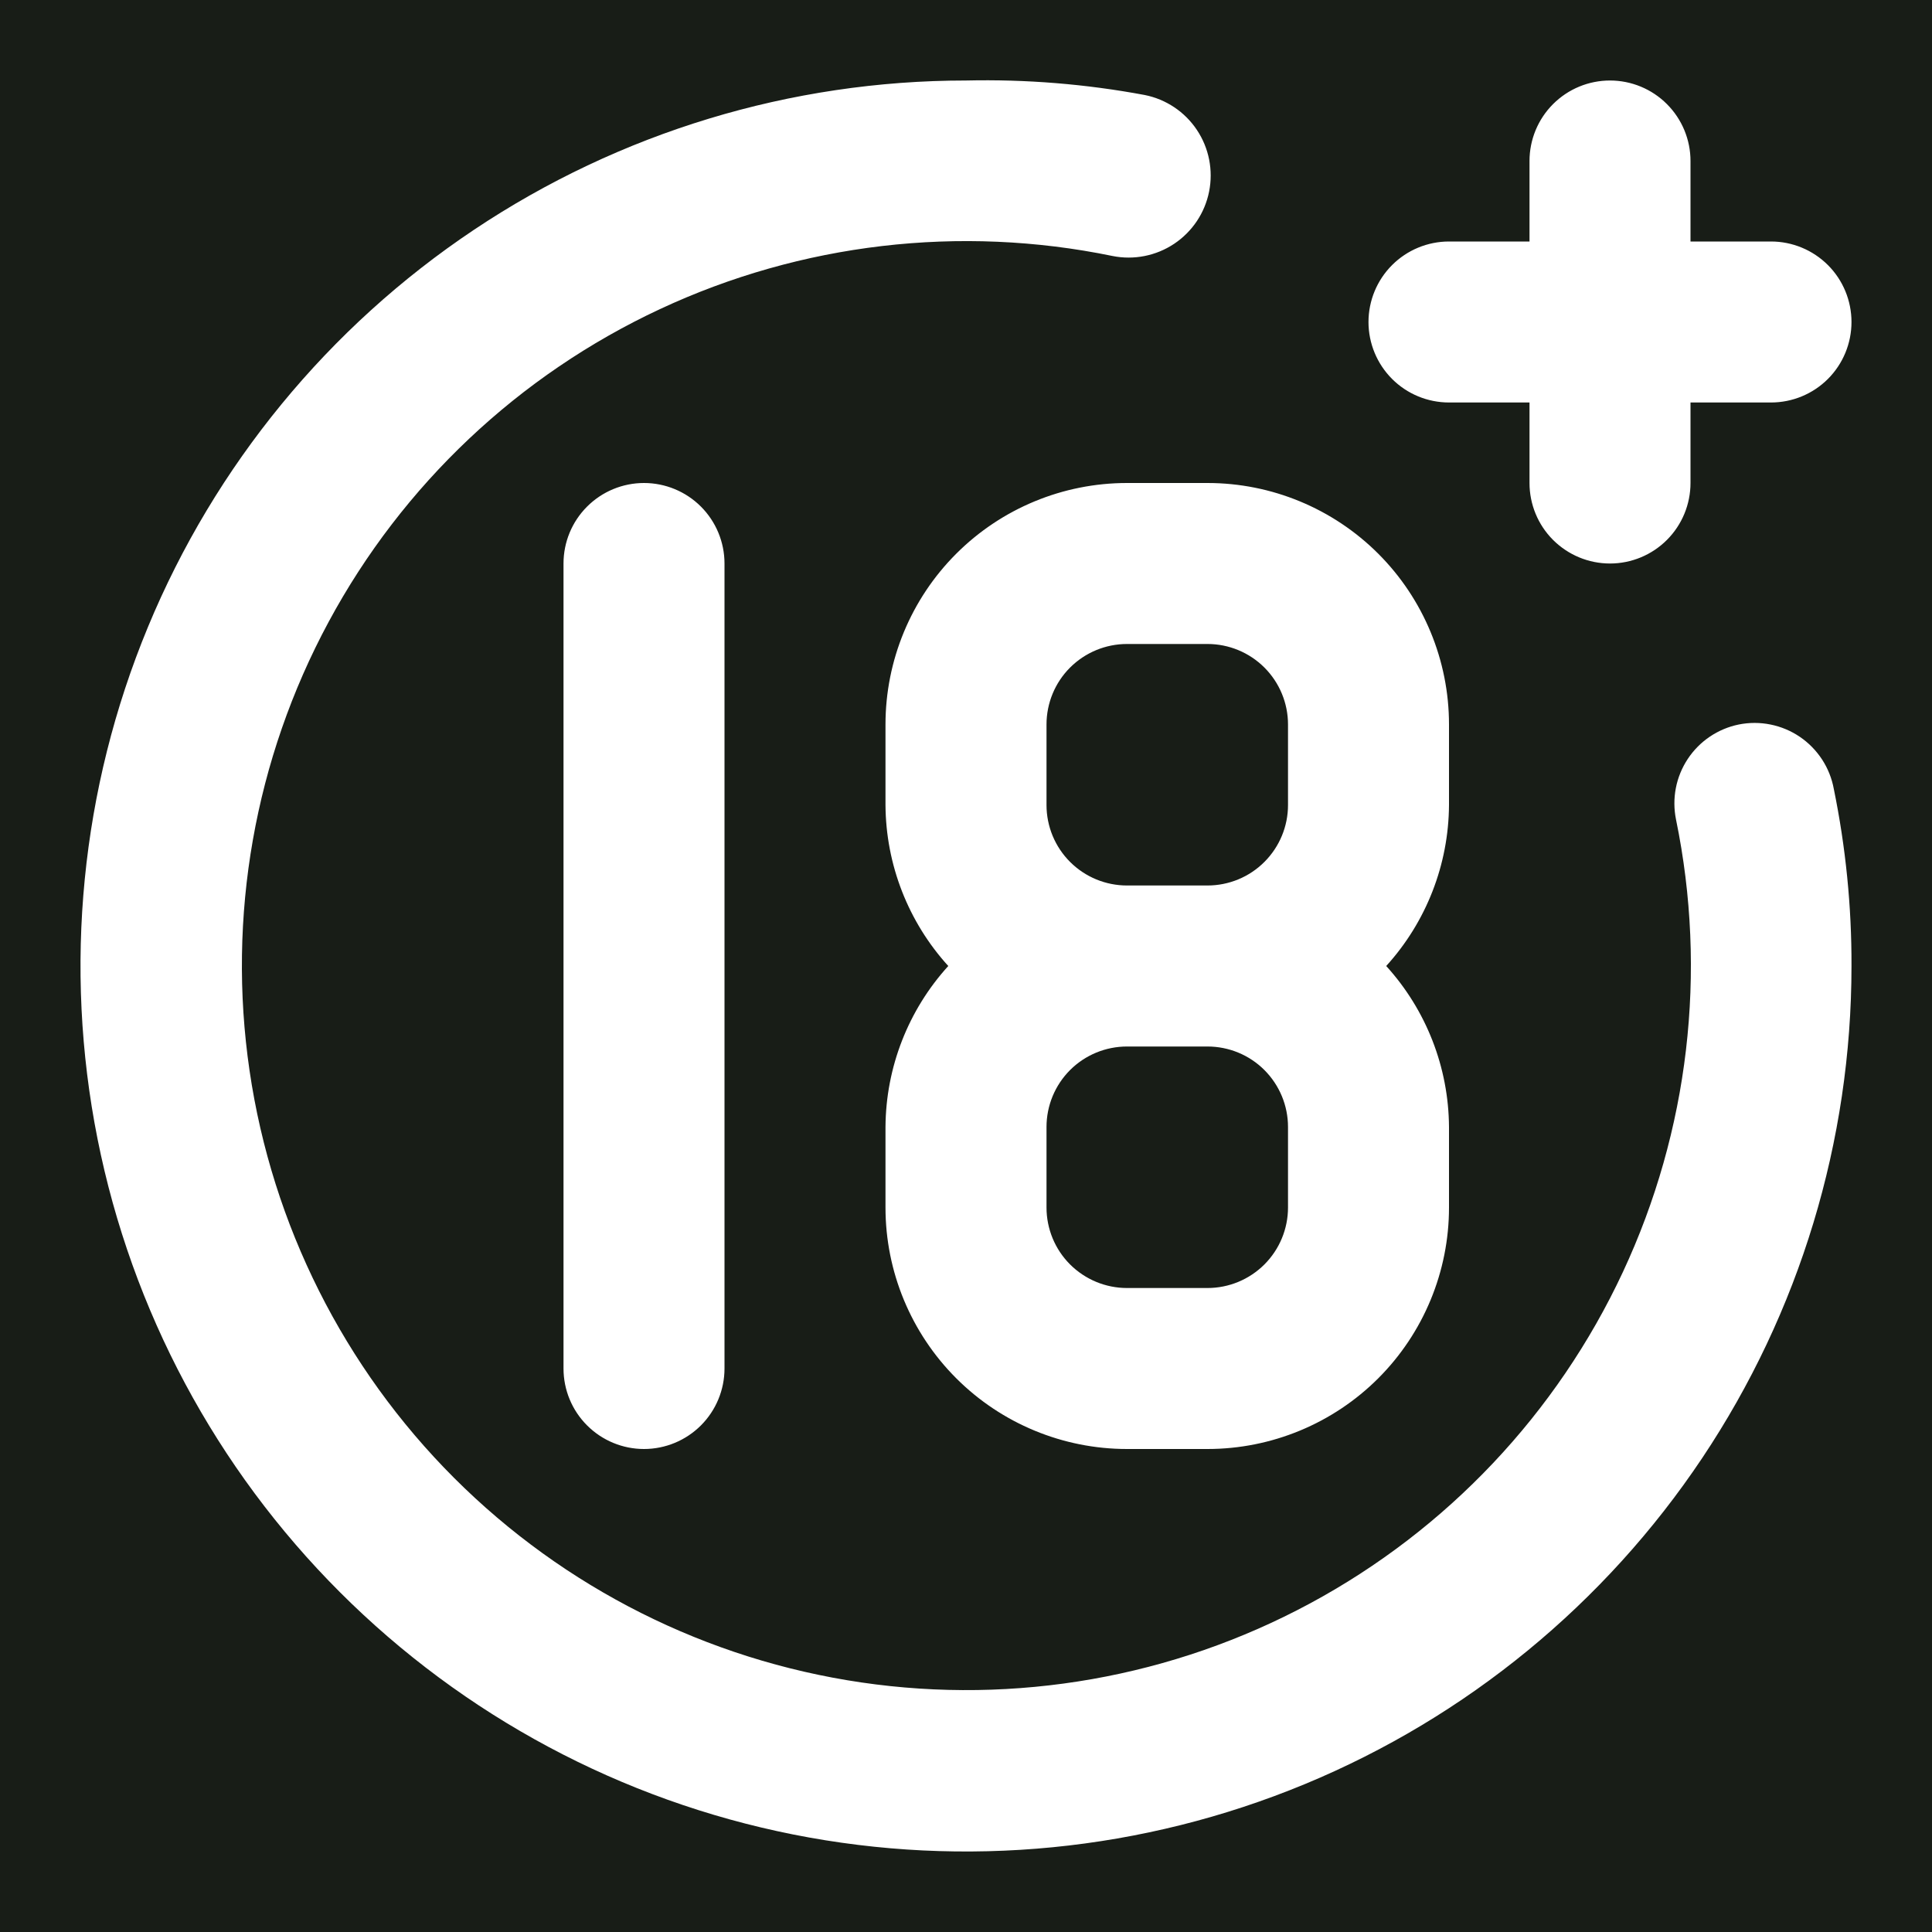 <svg width="58" height="58" viewBox="0 0 58 58" fill="none" xmlns="http://www.w3.org/2000/svg">
<rect width="58" height="58" fill="#1E1E1E"/>
<g id="Desktop - 1" clip-path="url(#clip0_0_1)">
<rect width="1440" height="3026" transform="translate(-379 -2862)" fill="white"/>
<g id="footer">
<rect width="1440" height="259" transform="translate(-379 -95)" fill="#181D17"/>
<g id="Frame 35576">
<g id="18-plus 1">
<path id="Vector" d="M43.5 12.083H45.917V14.5C45.917 15.141 46.171 15.756 46.624 16.209C47.078 16.662 47.692 16.917 48.333 16.917C48.974 16.917 49.589 16.662 50.042 16.209C50.495 15.756 50.75 15.141 50.75 14.5V12.083H53.167C53.808 12.083 54.422 11.829 54.876 11.376C55.329 10.922 55.583 10.308 55.583 9.667C55.583 9.026 55.329 8.411 54.876 7.958C54.422 7.505 53.808 7.25 53.167 7.25H50.75V4.833C50.75 4.192 50.495 3.578 50.042 3.125C49.589 2.671 48.974 2.417 48.333 2.417C47.692 2.417 47.078 2.671 46.624 3.125C46.171 3.578 45.917 4.192 45.917 4.833V7.25H43.5C42.859 7.25 42.244 7.505 41.791 7.958C41.338 8.411 41.083 9.026 41.083 9.667C41.083 10.308 41.338 10.922 41.791 11.376C42.244 11.829 42.859 12.083 43.5 12.083ZM16.917 16.917V41.083C16.917 41.724 17.171 42.339 17.625 42.792C18.078 43.245 18.692 43.5 19.333 43.5C19.974 43.5 20.589 43.245 21.042 42.792C21.495 42.339 21.75 41.724 21.75 41.083V16.917C21.75 16.276 21.495 15.661 21.042 15.208C20.589 14.755 19.974 14.5 19.333 14.5C18.692 14.5 18.078 14.755 17.625 15.208C17.171 15.661 16.917 16.276 16.917 16.917ZM52.2 21.75C51.889 21.813 51.593 21.938 51.33 22.115C51.067 22.293 50.842 22.52 50.667 22.785C50.492 23.05 50.37 23.347 50.31 23.659C50.25 23.97 50.252 24.291 50.315 24.602C51.259 29.184 50.699 33.949 48.72 38.188C46.741 42.428 43.448 45.916 39.329 48.135C35.21 50.355 30.486 51.187 25.857 50.508C21.227 49.829 16.941 47.676 13.632 44.368C10.324 41.059 8.171 36.773 7.492 32.143C6.813 27.514 7.645 22.79 9.865 18.671C12.084 14.552 15.572 11.259 19.812 9.28C24.051 7.301 28.816 6.741 33.398 7.685C34.039 7.813 34.705 7.682 35.249 7.319C35.793 6.956 36.17 6.393 36.298 5.752C36.426 5.111 36.295 4.445 35.932 3.901C35.57 3.357 35.006 2.98 34.365 2.852C32.596 2.522 30.799 2.376 29 2.417C23.742 2.417 18.603 3.976 14.231 6.897C9.859 9.818 6.452 13.97 4.44 18.827C2.428 23.684 1.902 29.029 2.927 34.186C3.953 39.343 6.485 44.08 10.203 47.797C13.921 51.515 18.657 54.047 23.814 55.073C28.971 56.098 34.316 55.572 39.173 53.56C44.031 51.548 48.182 48.141 51.103 43.769C54.024 39.397 55.583 34.258 55.583 29C55.589 27.214 55.41 25.433 55.052 23.683C54.994 23.368 54.874 23.067 54.699 22.799C54.523 22.53 54.296 22.299 54.031 22.119C53.765 21.939 53.467 21.814 53.153 21.751C52.838 21.687 52.514 21.687 52.2 21.75ZM26.583 21.75V24.167C26.594 25.955 27.265 27.677 28.468 29C27.265 30.323 26.594 32.045 26.583 33.833V36.25C26.583 38.173 27.347 40.017 28.707 41.377C30.066 42.736 31.91 43.5 33.833 43.5H36.25C38.173 43.5 40.017 42.736 41.377 41.377C42.736 40.017 43.5 38.173 43.5 36.25V33.833C43.489 32.045 42.818 30.323 41.615 29C42.818 27.677 43.489 25.955 43.5 24.167V21.75C43.5 19.827 42.736 17.983 41.377 16.623C40.017 15.264 38.173 14.5 36.25 14.5H33.833C31.91 14.5 30.066 15.264 28.707 16.623C27.347 17.983 26.583 19.827 26.583 21.75ZM38.667 36.25C38.667 36.891 38.412 37.506 37.959 37.959C37.506 38.412 36.891 38.667 36.25 38.667H33.833C33.192 38.667 32.578 38.412 32.124 37.959C31.671 37.506 31.417 36.891 31.417 36.25V33.833C31.417 33.192 31.671 32.578 32.124 32.124C32.578 31.671 33.192 31.417 33.833 31.417H36.25C36.891 31.417 37.506 31.671 37.959 32.124C38.412 32.578 38.667 33.192 38.667 33.833V36.25ZM38.667 21.75V24.167C38.667 24.808 38.412 25.422 37.959 25.875C37.506 26.329 36.891 26.583 36.25 26.583H33.833C33.192 26.583 32.578 26.329 32.124 25.875C31.671 25.422 31.417 24.808 31.417 24.167V21.75C31.417 21.109 31.671 20.494 32.124 20.041C32.578 19.588 33.192 19.333 33.833 19.333H36.25C36.891 19.333 37.506 19.588 37.959 20.041C38.412 20.494 38.667 21.109 38.667 21.75Z" fill="white"/>
</g>
</g>
</g>
</g>
<defs>
<clipPath id="clip0_0_1">
<rect width="1440" height="3026" fill="white" transform="translate(-379 -2862)"/>
</clipPath>
</defs>
</svg>
